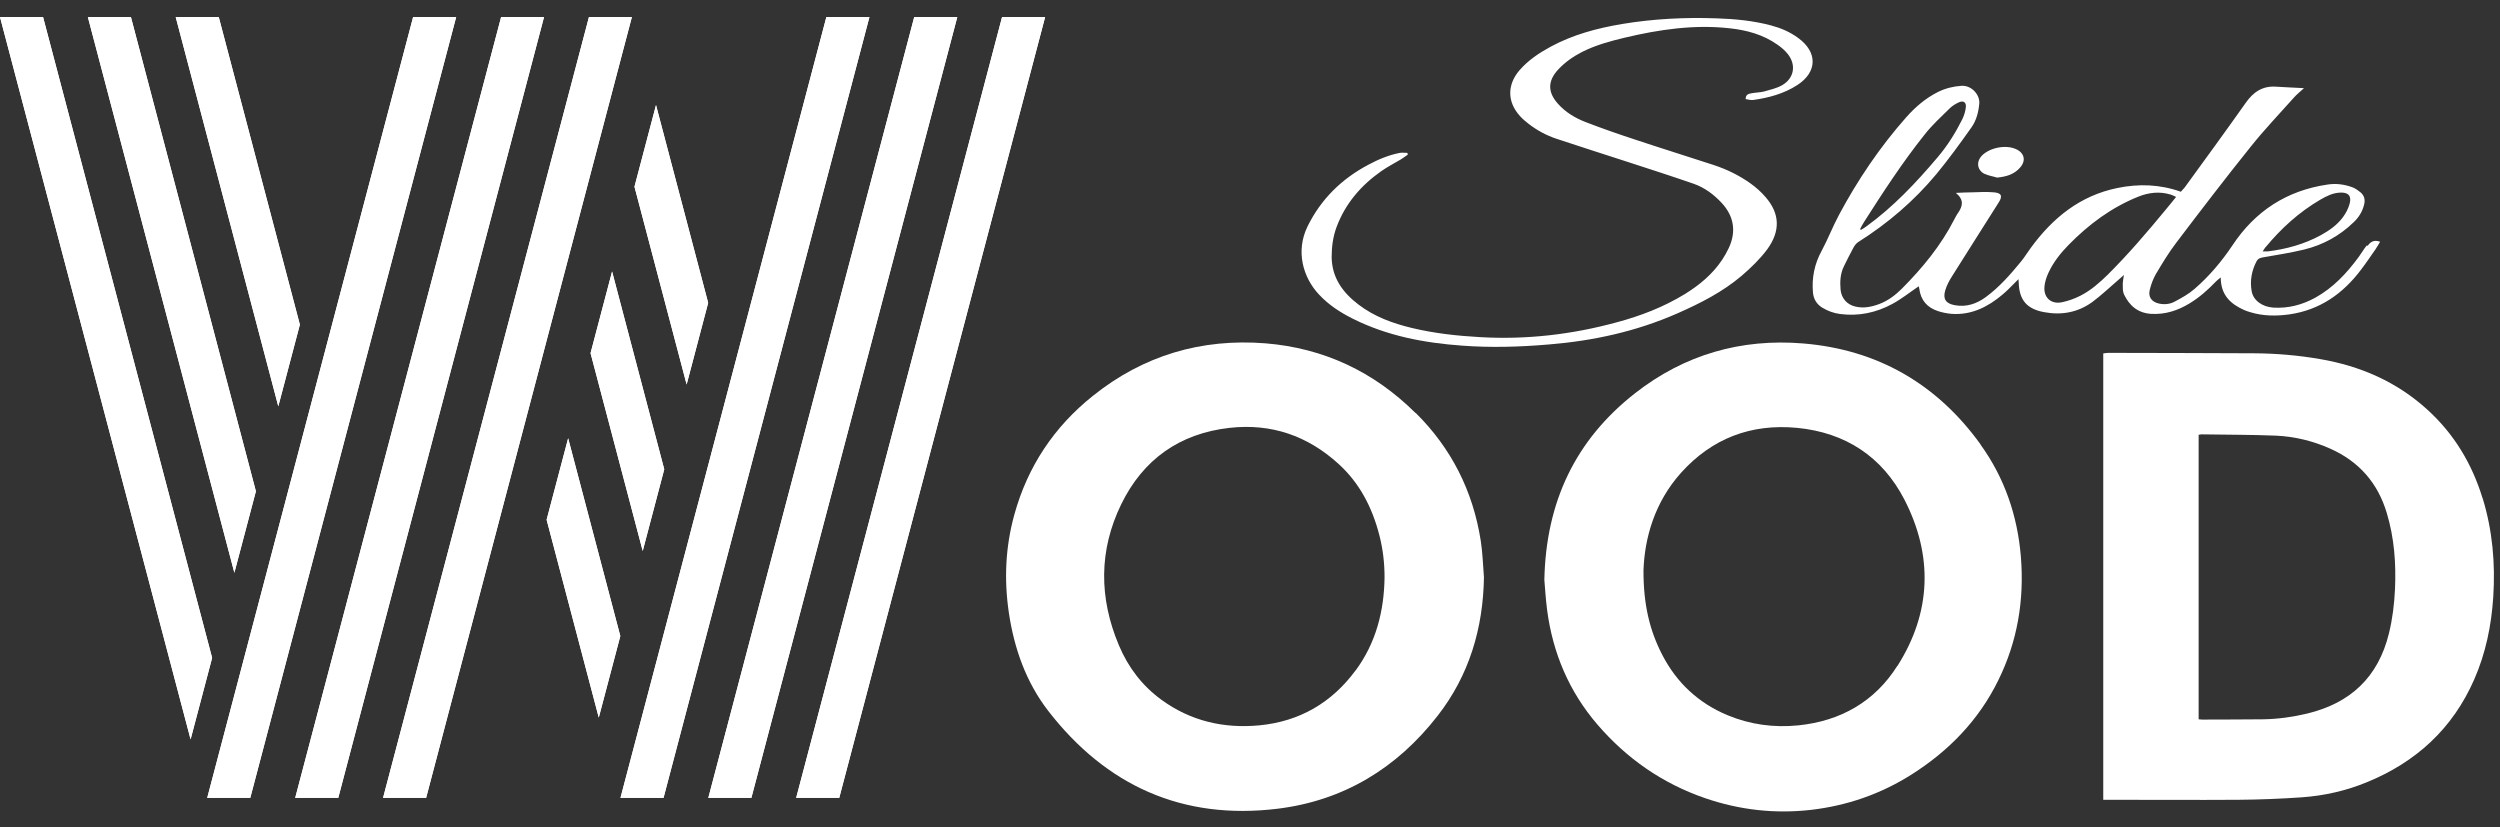 <svg width="139" height="46" viewBox="0 0 139 46" fill="none" xmlns="http://www.w3.org/2000/svg">
<rect x="0" y="0" width="139" height="46" fill="#333333" stroke="none"/>
<path d="M110.346 9.665C110.555 9.769 110.804 9.801 111.037 9.874C111.543 9.826 111.993 9.697 112.322 9.311C112.659 8.926 112.555 8.5 112.089 8.291C111.527 8.034 110.635 8.203 110.193 8.653C109.872 8.99 109.92 9.456 110.346 9.673V9.665ZM131.587 13.65C131.427 13.851 131.298 14.075 131.146 14.284C130.479 15.192 129.723 16.004 128.719 16.558C127.996 16.952 127.233 17.152 126.405 17.104C125.779 17.064 125.281 16.703 125.192 16.188C125.088 15.61 125.192 15.048 125.466 14.525C125.538 14.389 125.634 14.349 125.787 14.316C126.566 14.18 127.345 14.059 128.109 13.875C129.161 13.618 130.085 13.111 130.864 12.356C131.145 12.091 131.346 11.77 131.443 11.384C131.515 11.103 131.459 10.87 131.234 10.685C131.097 10.581 130.953 10.468 130.792 10.412C130.35 10.251 129.892 10.187 129.426 10.259C127.145 10.589 125.385 11.738 124.124 13.642C123.521 14.541 122.83 15.361 122.011 16.068C121.69 16.349 121.296 16.566 120.918 16.767C120.653 16.912 120.348 16.944 120.043 16.879C119.633 16.791 119.424 16.51 119.528 16.108C119.601 15.811 119.713 15.505 119.866 15.24C120.219 14.646 120.581 14.043 120.999 13.497C122.356 11.706 123.722 9.922 125.128 8.171C125.883 7.223 126.719 6.347 127.53 5.439C127.683 5.262 127.868 5.118 128.101 4.901C127.53 4.869 127.04 4.853 126.558 4.82C125.795 4.764 125.281 5.118 124.855 5.728C123.738 7.311 122.597 8.87 121.465 10.428C121.4 10.508 121.32 10.581 121.256 10.661C120.083 10.243 118.91 10.211 117.729 10.452C115.648 10.878 114.13 12.115 112.909 13.786C112.724 14.035 112.563 14.309 112.362 14.55C111.776 15.264 111.165 15.963 110.41 16.518C109.896 16.895 109.325 17.088 108.683 16.968C108.193 16.879 108.016 16.63 108.152 16.156C108.233 15.875 108.377 15.602 108.538 15.353C109.398 13.979 110.273 12.613 111.133 11.248C111.358 10.894 111.278 10.725 110.852 10.693C110.458 10.661 110.065 10.677 109.671 10.693C109.39 10.693 109.109 10.709 108.747 10.725C109.213 11.111 109.125 11.457 108.876 11.826C108.787 11.947 108.723 12.083 108.651 12.212C107.911 13.658 106.891 14.895 105.758 16.036C105.389 16.405 104.979 16.719 104.489 16.903C104.063 17.064 103.621 17.152 103.171 17.048C102.697 16.944 102.384 16.59 102.336 16.108C102.296 15.658 102.32 15.208 102.529 14.79C102.697 14.453 102.866 14.108 103.051 13.77C103.115 13.65 103.212 13.521 103.332 13.449C104.971 12.412 106.425 11.167 107.662 9.681C108.345 8.853 108.98 7.978 109.599 7.102C109.88 6.716 110 6.259 110.048 5.768C110.097 5.27 109.615 4.732 109.052 4.772C108.594 4.804 108.169 4.909 107.759 5.11C107.068 5.455 106.489 5.953 105.983 6.524C104.513 8.187 103.284 10.01 102.24 11.963C101.894 12.613 101.629 13.304 101.283 13.947C100.882 14.678 100.729 15.449 100.801 16.269C100.834 16.622 101.002 16.912 101.316 17.104C101.621 17.289 101.942 17.41 102.304 17.458C103.34 17.594 104.32 17.386 105.22 16.895C105.726 16.622 106.184 16.253 106.674 15.923C106.674 15.923 106.682 15.923 106.69 15.939C106.698 15.979 106.706 16.02 106.714 16.06C106.795 16.695 107.156 17.104 107.751 17.297C107.992 17.377 108.249 17.426 108.506 17.45C109.623 17.53 110.547 17.056 111.366 16.357C111.655 16.116 111.904 15.835 112.226 15.522C112.234 15.642 112.242 15.69 112.242 15.739C112.274 16.686 112.7 17.177 113.64 17.353C114.612 17.538 115.52 17.377 116.323 16.799C116.845 16.413 117.319 15.955 117.817 15.53C117.89 15.465 117.962 15.401 118.09 15.289C118.058 15.505 118.026 15.658 118.026 15.803C118.026 15.988 118.018 16.197 118.09 16.357C118.388 16.992 118.862 17.401 119.593 17.45C120.388 17.498 121.095 17.265 121.762 16.855C122.3 16.526 122.766 16.108 123.2 15.658C123.264 15.586 123.345 15.53 123.473 15.425C123.473 16.405 124.019 16.903 124.783 17.241C124.895 17.289 125.008 17.329 125.128 17.361C125.835 17.578 126.558 17.578 127.273 17.482C128.976 17.241 130.27 16.333 131.282 14.983C131.563 14.614 131.82 14.228 132.085 13.851C132.166 13.73 132.238 13.601 132.335 13.441C131.965 13.304 131.788 13.473 131.636 13.666L131.587 13.65ZM125.972 13.738C126.839 12.694 127.827 11.794 129.008 11.103C129.354 10.902 129.707 10.725 130.109 10.709C130.567 10.685 130.76 10.894 130.639 11.328C130.567 11.593 130.43 11.858 130.262 12.083C129.94 12.517 129.499 12.822 129.033 13.079C128.117 13.577 127.121 13.851 126.084 13.979C126.02 13.979 125.948 13.979 125.803 13.979C125.883 13.859 125.923 13.786 125.972 13.73V13.738ZM103.637 12.348C104.698 10.685 105.774 9.03 107.004 7.488C107.421 6.957 107.928 6.492 108.41 6.018C108.554 5.881 108.739 5.768 108.916 5.688C109.165 5.576 109.333 5.688 109.301 5.961C109.277 6.186 109.205 6.419 109.109 6.62C108.731 7.375 108.289 8.09 107.735 8.741C106.538 10.155 105.268 11.505 103.758 12.597C103.67 12.662 103.565 12.726 103.469 12.782C103.453 12.766 103.437 12.758 103.42 12.742C103.485 12.613 103.549 12.485 103.629 12.364L103.637 12.348ZM117.207 15.257C116.741 15.714 116.251 16.148 115.664 16.445C115.343 16.606 114.989 16.735 114.636 16.807C114.033 16.927 113.616 16.542 113.672 15.931C113.696 15.666 113.784 15.401 113.897 15.16C114.17 14.574 114.564 14.075 115.013 13.618C116.13 12.477 117.383 11.545 118.87 10.942C119.464 10.701 120.075 10.629 120.701 10.822C120.782 10.846 120.854 10.886 120.991 10.95C120.782 11.207 120.613 11.424 120.428 11.641C119.4 12.886 118.347 14.124 117.199 15.264L117.207 15.257ZM99.982 2.113C99.524 1.776 99.018 1.559 98.472 1.414C97.475 1.149 96.463 1.053 95.443 1.02C93.683 0.956 91.932 1.045 90.189 1.334C88.799 1.567 87.449 1.928 86.204 2.603C85.569 2.949 84.967 3.35 84.485 3.905C83.794 4.708 83.794 5.664 84.509 6.451C84.653 6.612 84.822 6.757 84.991 6.885C85.457 7.247 85.979 7.528 86.533 7.713C87.859 8.155 89.201 8.58 90.534 9.014C91.747 9.408 92.968 9.801 94.174 10.219C94.768 10.428 95.282 10.806 95.716 11.272C96.407 12.011 96.552 12.87 96.118 13.794C96.013 14.019 95.893 14.228 95.756 14.437C95.218 15.248 94.487 15.851 93.667 16.357C92.494 17.072 91.225 17.562 89.907 17.916C87.409 18.599 84.862 18.896 82.267 18.743C80.998 18.671 79.745 18.534 78.507 18.237C77.439 17.98 76.418 17.61 75.535 16.936C74.659 16.269 74.057 15.449 74.04 14.3C74.04 13.722 74.113 13.16 74.314 12.621C74.804 11.312 75.671 10.308 76.804 9.512C77.15 9.271 77.527 9.078 77.889 8.862C78.025 8.781 78.146 8.685 78.274 8.596C78.266 8.564 78.258 8.532 78.25 8.5C78.114 8.5 77.969 8.476 77.832 8.5C77.214 8.62 76.635 8.862 76.081 9.159C74.595 9.946 73.446 11.071 72.699 12.589C72.024 13.971 72.45 15.433 73.334 16.373C73.872 16.952 74.514 17.369 75.222 17.723C77.134 18.679 79.182 19.065 81.287 19.217C82.894 19.338 84.501 19.29 86.107 19.153C88.582 18.952 90.976 18.43 93.258 17.426C94.535 16.863 95.772 16.237 96.841 15.329C97.355 14.887 97.853 14.405 98.255 13.867C99.002 12.846 98.962 11.874 98.166 10.958C97.917 10.669 97.628 10.412 97.323 10.195C96.704 9.753 96.013 9.416 95.282 9.175C93.836 8.701 92.382 8.251 90.936 7.769C90.004 7.464 89.08 7.142 88.164 6.789C87.578 6.564 87.031 6.234 86.614 5.76C86.043 5.118 86.051 4.499 86.63 3.872C87.015 3.455 87.473 3.141 87.971 2.884C88.719 2.507 89.522 2.29 90.325 2.097C92.253 1.639 94.206 1.35 96.19 1.575C97.138 1.679 98.038 1.928 98.825 2.483C99.034 2.627 99.243 2.804 99.395 2.997C99.886 3.607 99.757 4.354 99.082 4.74C98.785 4.909 98.423 4.989 98.086 5.086C97.861 5.142 97.628 5.142 97.403 5.182C97.258 5.214 97.058 5.222 97.058 5.511C97.194 5.527 97.331 5.576 97.467 5.56C98.335 5.439 99.179 5.214 99.926 4.732C101.05 4.009 101.067 2.9 99.982 2.113Z" fill="white"/>
<path d="M14.228 27.315L7.279 0.948H4.885L13.031 31.846L14.228 27.315ZM2.394 0.948H0L10.597 41.11L11.794 36.578L2.394 0.948ZM30.392 28.898L33.292 39.897L34.49 35.365L31.589 24.367L30.392 28.898ZM39.374 16.839L36.474 5.841L35.277 10.38L38.177 21.378L39.374 16.839ZM32.835 19.635L35.735 30.633L36.932 26.094L34.032 15.096L32.835 19.635ZM16.678 18.052L12.163 0.948H9.769L15.473 22.591L16.67 18.06L16.678 18.052ZM27.862 0.948L16.413 44.363H18.807L30.248 0.948H27.854H27.862ZM22.969 0.948L11.521 44.363H13.915L25.363 0.948H22.969ZM55.715 0.948L44.267 44.363H46.661L58.109 0.948H55.715ZM50.831 0.948L39.382 44.363H41.776L53.225 0.948H50.831ZM45.946 0.948L34.498 44.363H36.892L48.34 0.948H45.946ZM32.746 0.948L21.298 44.363H23.692L35.132 0.948H32.738H32.746Z" fill="white"/>
<path d="M32.746 0.948L21.298 44.363H23.692L35.132 0.948H32.738H32.746ZM27.862 0.948L16.413 44.363H18.807L30.248 0.948H27.854H27.862ZM22.969 0.948L11.521 44.363H13.915L25.363 0.948H22.969ZM50.831 0.948L39.382 44.363H41.776L53.225 0.948H50.831ZM55.715 0.948L44.267 44.363H46.661L58.109 0.948H55.715ZM45.946 0.948L34.498 44.363H36.892L48.34 0.948H45.946Z" fill="white"/>
<path d="M12.163 0.948H9.769L15.473 22.591L16.67 18.06L12.163 0.948ZM4.885 0.948L13.031 31.846L14.228 27.315L7.279 0.948H4.885ZM0 0.948L10.597 41.11L11.794 36.578L2.394 0.948H0Z" fill="white"/>
<path d="M30.392 28.898L33.292 39.897L34.489 35.365L31.589 24.367L30.392 28.898ZM32.834 19.635L35.735 30.633L36.932 26.094L34.032 15.096L32.834 19.635ZM36.474 5.841L35.277 10.38L38.177 21.378L39.374 16.839L36.474 5.841Z" fill="white"/>
<path fill-rule="evenodd" clip-rule="evenodd" d="M110.121 24.712C107.702 21.354 104.401 19.442 100.271 19.097C96.808 18.808 93.651 19.715 90.904 21.868C87.602 24.455 85.955 27.894 85.866 32.24C85.906 32.69 85.939 33.301 86.019 33.911C86.332 36.305 87.24 38.45 88.815 40.282C90.446 42.178 92.43 43.56 94.808 44.379C96.728 45.038 98.68 45.255 100.681 45.03C102.697 44.797 104.577 44.146 106.297 43.054C108.361 41.744 110.016 40.041 111.101 37.832C112.169 35.671 112.555 33.373 112.362 30.971C112.177 28.681 111.454 26.568 110.113 24.712H110.121ZM105.493 37.02C104.24 39.005 102.344 40.089 99.99 40.33C98.624 40.467 97.307 40.29 96.037 39.76C94.43 39.085 93.225 37.96 92.43 36.426C91.723 35.068 91.37 33.606 91.378 31.702C91.442 29.91 91.996 27.926 93.466 26.287C95.186 24.375 97.355 23.547 99.91 23.788C102.609 24.046 104.658 25.395 105.887 27.781C107.486 30.89 107.389 34.048 105.501 37.02H105.493Z" fill="white"/>
<path fill-rule="evenodd" clip-rule="evenodd" d="M78.7 22.961C76.386 20.663 73.599 19.354 70.361 19.089C66.794 18.807 63.564 19.764 60.76 22.013C58.599 23.74 57.137 25.942 56.398 28.609C55.9 30.408 55.82 32.232 56.093 34.072C56.39 36.056 57.041 37.912 58.27 39.511C61.499 43.688 65.749 45.608 71.028 44.966C74.707 44.516 77.672 42.708 79.937 39.792C81.689 37.542 82.46 34.94 82.508 32.103C82.452 31.429 82.436 30.746 82.331 30.071C81.898 27.307 80.701 24.929 78.716 22.961H78.7ZM75.374 37.269C74.049 39.069 72.265 40.113 70.016 40.33C68.031 40.515 66.199 40.089 64.576 38.908C63.508 38.129 62.729 37.109 62.215 35.888C61.098 33.244 61.09 30.601 62.343 28.03C63.556 25.548 65.581 24.102 68.368 23.788C70.69 23.531 72.699 24.23 74.41 25.781C75.599 26.857 76.298 28.223 76.692 29.758C76.892 30.529 76.981 31.308 76.981 32.103C76.957 33.983 76.499 35.751 75.374 37.277V37.269Z" fill="white"/>
<path fill-rule="evenodd" clip-rule="evenodd" d="M138.03 27.701C137.444 25.789 136.448 24.126 134.961 22.776C133.258 21.226 131.242 20.35 128.992 19.964C127.779 19.755 126.558 19.651 125.337 19.643C122.629 19.627 119.914 19.627 117.207 19.619C117.118 19.619 117.03 19.643 116.941 19.651V44.468H117.279C119.673 44.468 122.075 44.484 124.469 44.468C125.642 44.46 126.807 44.411 127.98 44.331C129.225 44.243 130.43 43.97 131.587 43.496C134.327 42.379 136.367 40.515 137.564 37.783C138.207 36.321 138.52 34.787 138.625 33.196C138.745 31.332 138.585 29.5 138.038 27.709L138.03 27.701ZM133.162 32.754C133.122 33.582 133.025 34.409 132.824 35.221C132.23 37.647 130.687 39.093 128.285 39.672C127.49 39.864 126.679 39.977 125.859 39.993C124.718 40.009 123.569 40.001 122.429 40.009C122.372 40.009 122.324 40.001 122.244 39.993V24.174C122.308 24.166 122.364 24.15 122.412 24.15C123.786 24.174 125.168 24.166 126.542 24.222C127.594 24.27 128.615 24.52 129.579 24.953C131.169 25.668 132.206 26.857 132.704 28.52C133.122 29.902 133.226 31.324 133.162 32.762V32.754Z" fill="white"/>
</svg>
